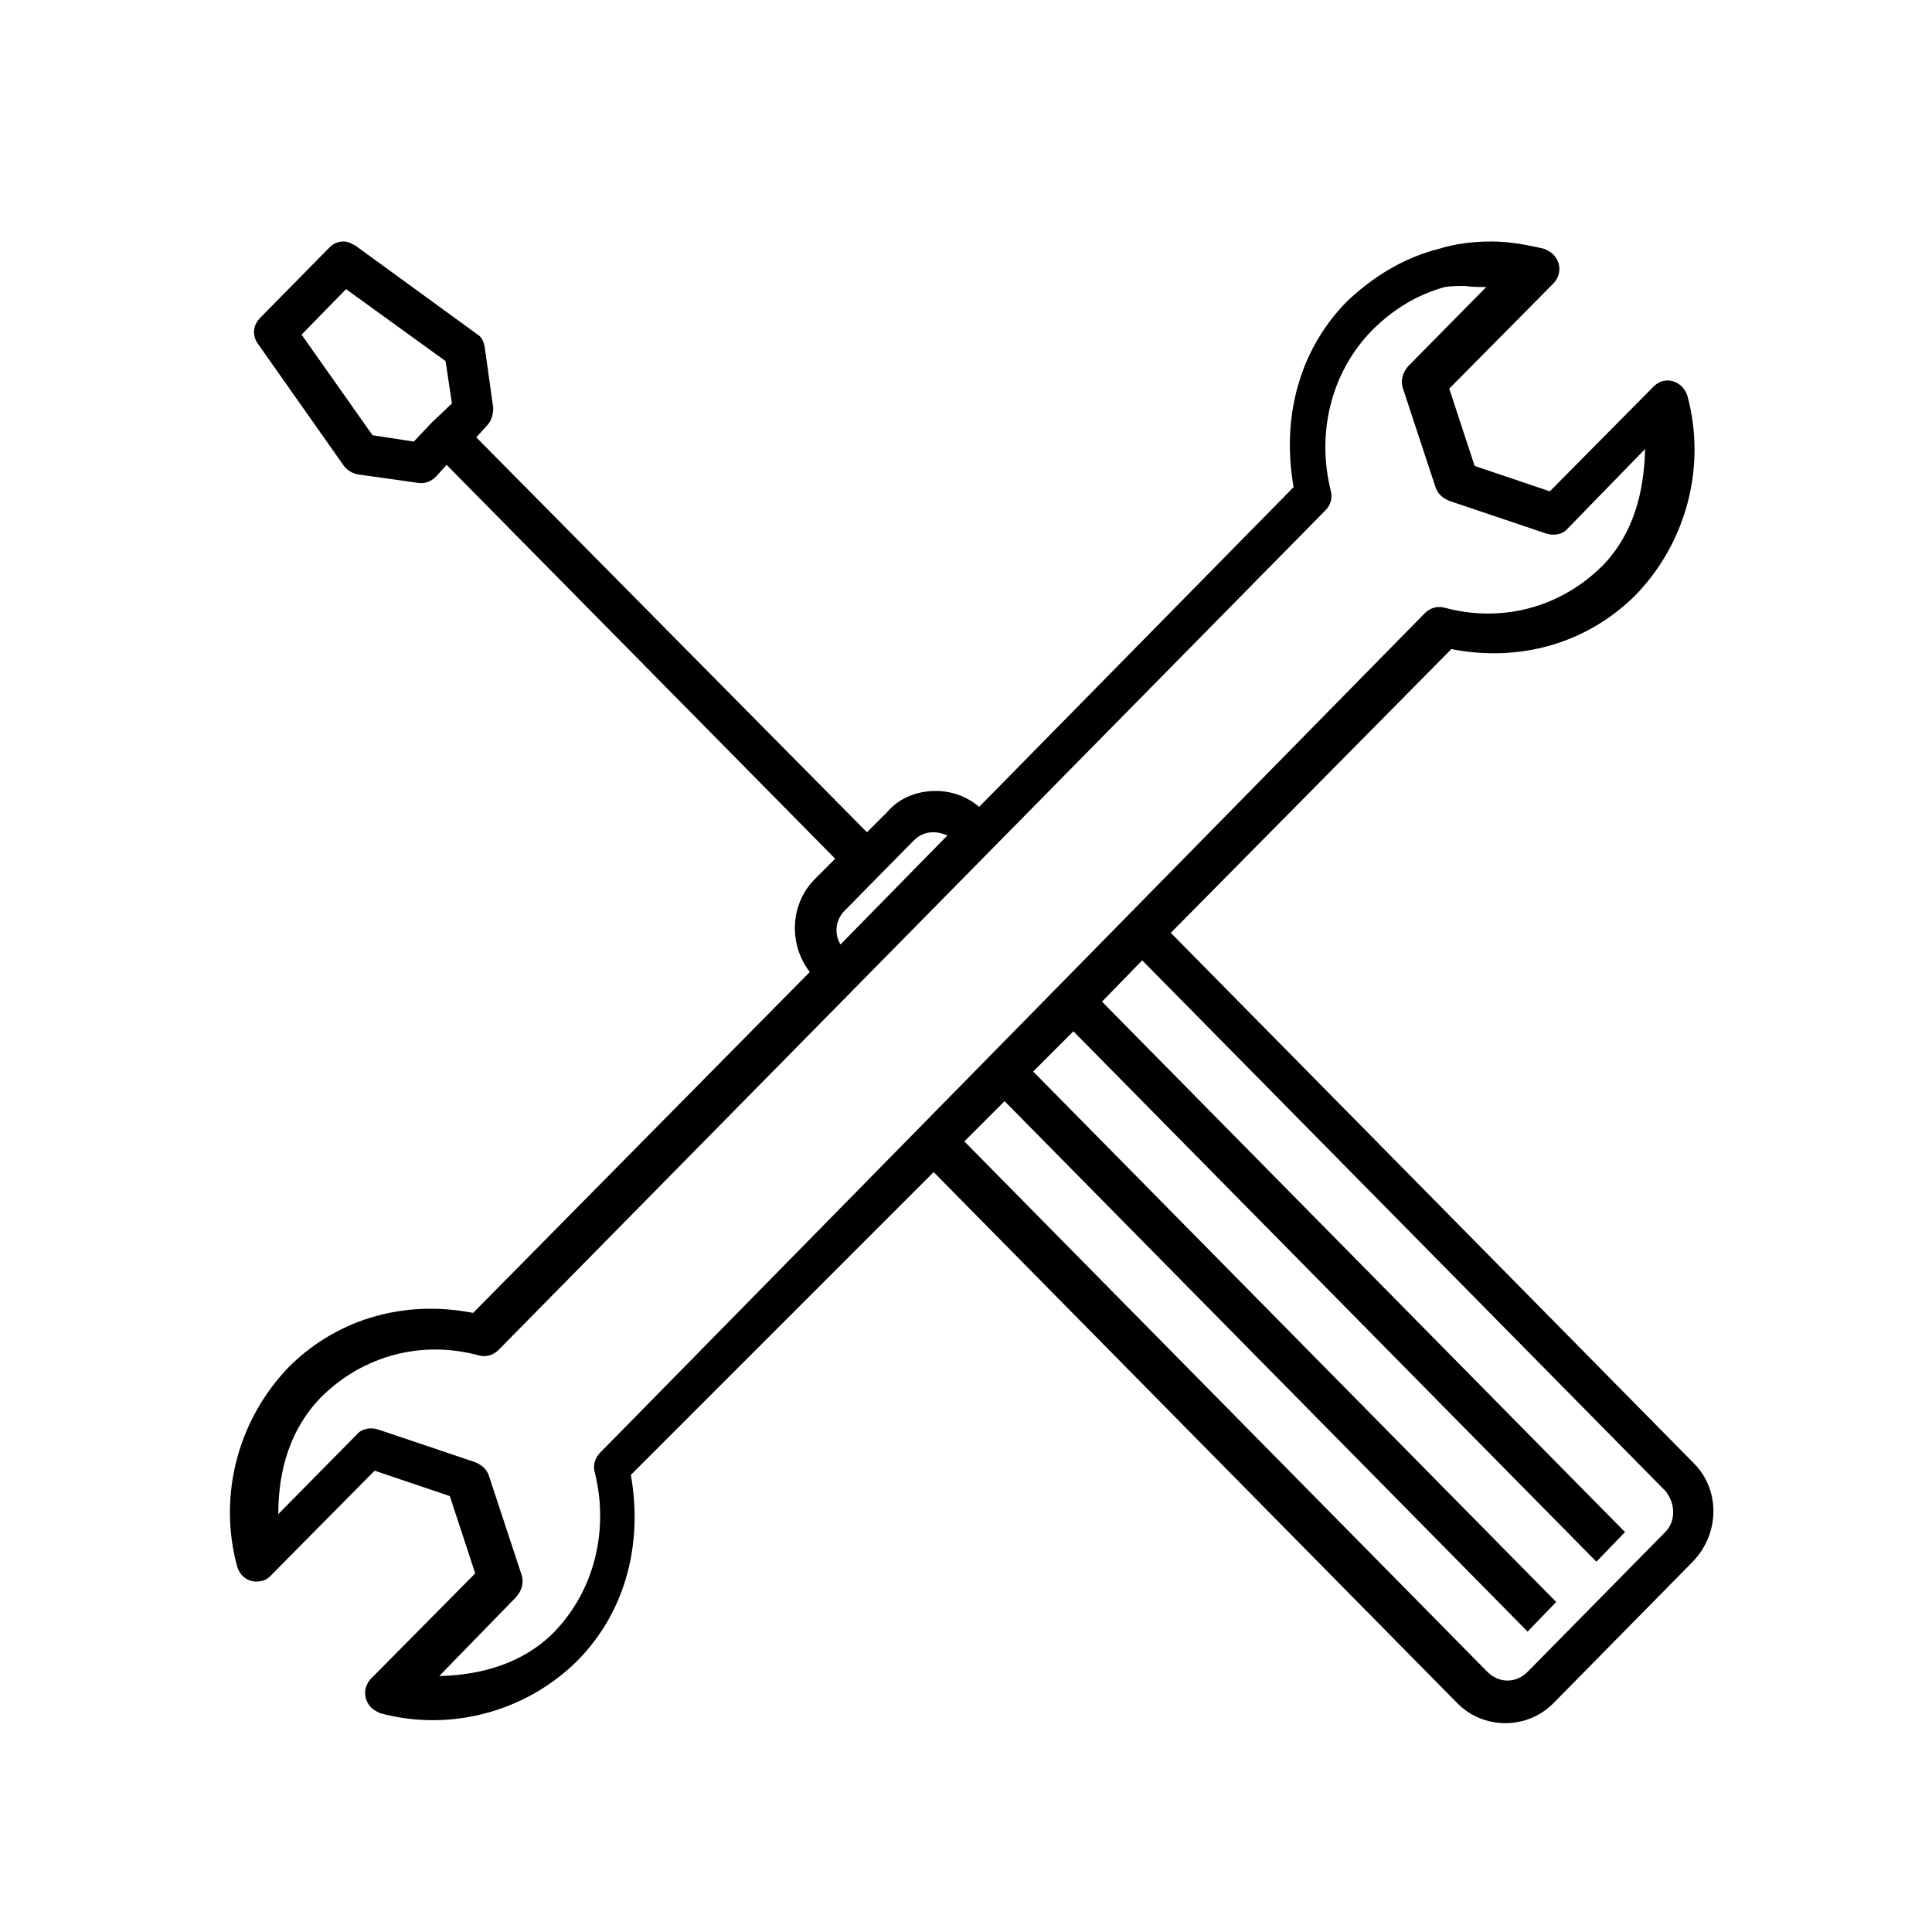 <?xml version="1.0" encoding="UTF-8" standalone="no"?>
<!DOCTYPE svg PUBLIC "-//W3C//DTD SVG 1.1//EN" "http://www.w3.org/Graphics/SVG/1.1/DTD/svg11.dtd">
<svg width="100%" height="100%" viewBox="0 0 150 150" version="1.1" xmlns="http://www.w3.org/2000/svg" xmlns:xlink="http://www.w3.org/1999/xlink" xml:space="preserve" xmlns:serif="http://www.serif.com/" style="fill-rule:evenodd;clip-rule:evenodd;stroke-linejoin:round;stroke-miterlimit:2;">
    <g transform="matrix(0.822,0,0,0.822,75.441,76.268)">
        <g id="Home-_-Verhuisbedrijf-Snel2-5.svg" serif:id="Home _ Verhuisbedrijf Snel2-5.svg" transform="matrix(1,0,0,1,-70.059,-69.975)">
            <clipPath id="_clip1">
                <rect x="0" y="0" width="140.118" height="139.95"/>
            </clipPath>
            <g clip-path="url(#_clip1)">
                <g transform="matrix(1,0,0,1,-29.833,-30.1)">
                    <path d="M168.1,145.5L118.7,95.4L145.2,68.6C151.3,69.8 157.7,68.3 162.5,63.6C167.4,58.6 169.3,51.4 167.5,44.7C167.2,43.7 166.2,43 165.1,43.3C164.8,43.4 164.5,43.6 164.3,43.8L154.5,53.7L147.4,51.3L145,44L154.8,34.1C155.6,33.3 155.6,32.1 154.8,31.3C154.6,31.1 154.2,30.9 154,30.8C152.3,30.4 150.6,30.1 149,30.1C147.3,30.1 145.6,30.3 144,30.8C140.8,31.6 137.8,33.4 135.3,35.8C130.6,40.6 129.2,47.1 130.3,53.3L100.6,83.5C99.4,82.5 98,82 96.5,82C94.8,82 93.1,82.6 91.9,84L90,85.9L53.1,48.6L54.1,47.5C54.5,47.1 54.7,46.5 54.7,45.8L53.9,40.1C53.8,39.5 53.6,39.1 53.1,38.8L41.7,30.5C41.3,30.3 41,30.1 40.6,30.1C40,30.1 39.6,30.3 39.2,30.7L32.7,37.3C32,38 31.9,39 32.5,39.8L40.6,51.3C40.9,51.7 41.4,52 41.9,52.1L47.6,52.9C48.2,53 48.8,52.8 49.3,52.3L50.3,51.2L87,88.4L85.1,90.3C82.7,92.7 82.6,96.5 84.6,99.1L52.8,131.3C46.7,130.1 40.3,131.6 35.5,136.3C30.6,141.3 28.7,148.5 30.5,155.2C30.8,156.3 31.8,156.9 32.9,156.6C33.3,156.5 33.5,156.3 33.7,156.1L43.5,146.2L50.6,148.6L53,155.9L43.2,165.8C42.4,166.6 42.4,167.8 43.2,168.6C43.4,168.8 43.8,169 44,169.1C50.6,170.9 57.8,169 62.7,164.1C67.4,159.3 68.8,152.8 67.7,146.6L96.3,118L145.7,168.1C148.2,170.7 152.4,170.7 154.9,168.1L167.9,154.9C170.6,152.2 170.6,148 168.1,145.5ZM48.9,47.2L47.2,49L43.3,48.4L36.6,38.9L40.8,34.6L50.2,41.4L50.8,45.4L48.9,47.2ZM87.9,93.3L94.4,86.7C95,86.1 95.6,85.9 96.3,85.9C96.7,85.9 97.1,86 97.6,86.2L87.5,96.5C86.9,95.5 87,94.2 87.9,93.3ZM64.8,144.5C64.3,145 64.1,145.7 64.3,146.4C65.6,151.6 64.4,157.4 60.4,161.5C57.5,164.4 53.6,165.5 49.6,165.6L56.9,158.1C57.4,157.5 57.6,156.8 57.4,156.1L54.3,146.7C54.1,146.1 53.7,145.7 53,145.4L43.8,142.3C43.1,142.1 42.3,142.2 41.8,142.8L34.4,150.3C34.4,146.2 35.5,142.3 38.4,139.3C42.5,135.2 48.1,133.9 53.3,135.3C54,135.5 54.7,135.3 55.2,134.8L133.3,55.5C133.8,55 134,54.3 133.8,53.6C132.5,48.4 133.7,42.6 137.7,38.5C139.7,36.5 142,35.1 144.6,34.4C145.2,34.3 145.9,34.3 146.5,34.3C147.1,34.4 147.8,34.4 148.5,34.4L141.1,41.9C140.6,42.5 140.4,43.2 140.6,43.9L143.7,53.3C143.9,53.9 144.3,54.3 145,54.6L154.2,57.7C154.9,57.9 155.7,57.8 156.2,57.2L163.5,49.7C163.4,53.8 162.4,57.7 159.5,60.7C155.4,64.8 149.8,66.1 144.6,64.7C143.9,64.5 143.2,64.7 142.7,65.2L64.8,144.5ZM165.4,152L152.4,165.2C151.3,166.3 149.7,166.3 148.6,165.2L99.2,115.1L103,111.3L152.4,161.4L155.1,158.6L105.7,108.5L109.5,104.7L158.9,154.8L161.6,152L112.2,101.9L116,98L165.4,148.1C166.4,149.3 166.4,151 165.4,152Z" style="fill-rule:nonzero;"/>
                </g>
            </g>
        </g>
        <g id="Home-_-Verhuisbedrijf-Snel2-5.svg1" serif:id="Home _ Verhuisbedrijf Snel2-5.svg">
        </g>
    </g>
</svg>
